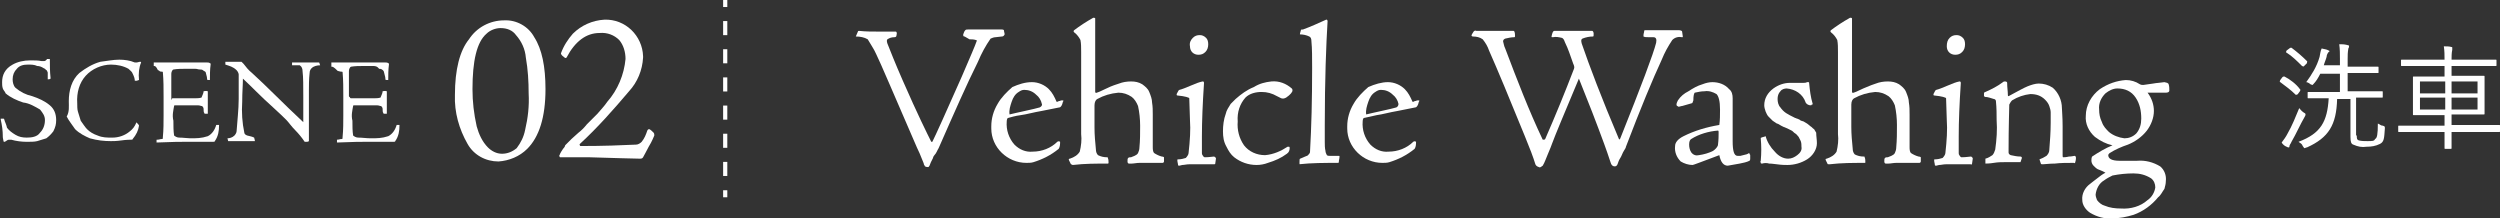 <?xml version="1.0" encoding="utf-8"?>
<!-- Generator: Adobe Illustrator 24.2.1, SVG Export Plug-In . SVG Version: 6.00 Build 0)  -->
<svg version="1.1" id="レイヤー_1" xmlns="http://www.w3.org/2000/svg" xmlns:xlink="http://www.w3.org/1999/xlink" x="0px"
	 y="0px" viewBox="0 0 356.1 31.1" style="enable-background:new 0 0 356.1 31.1;" xml:space="preserve">
<rect x="0" y="0" width="356.1" height="31.1" fill="#333333" stroke="none"/>
<style type="text/css">
	.st0{fill:#FFFFFF;}
	.st1{fill:none;stroke:#FFFFFF;stroke-width:0.595;stroke-miterlimit:10;}
	.st2{fill:none;stroke:#FFFFFF;stroke-width:0.595;stroke-miterlimit:10;stroke-dasharray:2.006,2.006;}
</style>
<g id="レイヤー_2_1_">
	<g id="レイヤー_1-2">
		<path class="st0" d="M142.7,5.2l-0.9,0.1c-0.2,0-0.5,0.1-0.7,0.2c-0.7,1-1.3,2.1-1.8,3.3c-1.6,3.2-3.4,7.3-5.6,12.3
			c-0.2,0.3-0.3,0.7-0.6,1c-0.1,0.1-0.2,0.3-0.2,0.4c-0.1,0.2-0.2,0.4-0.3,0.6s-0.1,0.3-0.2,0.5c-0.1,0.1-0.1,0.2-0.2,0.2
			c-0.3,0-0.5-0.1-0.5-0.2s-0.1-0.1-0.1-0.2s-0.1-0.3-0.3-0.8c-0.2-0.5-0.4-1-0.7-1.6c-3.3-7.6-5.2-12.1-5.8-13.3
			c-0.3-0.7-0.8-1.4-1.2-2.1c-0.5-0.3-1.1-0.4-1.7-0.4l0.3-0.7c0-0.1,0.1-0.1,0.2-0.1c0.9,0.1,1.9,0.1,2.8,0.1c0.3,0,0.7,0,1.2,0
			c0.6,0,1,0,1.2,0c0.1,0,0.2,0.2,0.1,0.5c0,0.2-0.1,0.3-0.3,0.3c-0.4,0-0.7,0.1-1,0.3c-0.1,0.1-0.1,0.3,0,0.6
			c0.4,1,1.1,2.8,2.2,5.3c2.1,4.8,3.5,7.6,4,8.6c0,0.1,0.1,0.1,0.1,0.1c0.1,0,0.1,0,0.1,0c0.5-1,1.9-4.1,4.2-9.3
			c1.2-2.8,1.9-4.4,2.1-5c0.1-0.1,0-0.2-0.1-0.2c-0.3-0.1-0.6-0.1-0.9-0.1l-0.7-0.4c-0.2,0-0.2-0.1-0.2-0.3c0.1-0.2,0.1-0.4,0.3-0.6
			c0.1-0.1,0.2-0.1,0.4-0.1c0.2,0,0.5,0,1.1,0c0.6,0,1.1,0,1.4,0c0.4,0,0.8,0,1.3,0s0.8,0,1,0c0.1,0,0.2,0,0.3,0.1
			c0,0.2,0.1,0.4,0.1,0.6C143,5.1,142.9,5.2,142.7,5.2L142.7,5.2z"/>
		<path class="st0" d="M147,11.7c0.9,0,1.8,0.4,2.4,1c0.5,0.5,0.8,1.1,1.1,1.8c0.1,0,0.2,0,0.3-0.1c0.2,0,0.3-0.1,0.4-0.1
			c0.1,0,0.2,0,0.2,0c0.1,0,0.1,0.1,0,0.2l0,0c-0.1,0.5-0.3,0.8-0.5,0.8l-2.5,0.5c-1.2,0.2-2.2,0.5-3,0.6s-1.4,0.3-1.8,0.4
			c-0.1,0-0.2,0.2-0.2,0.5c-0.1,1.2,0.3,2.4,1.1,3.3c0.7,0.7,1.6,1.1,2.6,1c1.3,0,2.6-0.5,3.5-1.4c0.1-0.1,0.3-0.1,0.4,0
			c0,0.3,0,0.7-0.2,1c-1.1,0.9-2.3,1.5-3.6,1.9c-0.3,0.1-0.7,0.1-1,0.1c-2.7,0-5-2.2-5-4.9c0-0.1,0-0.2,0-0.3c0-1.1,0.3-2.2,0.9-3.2
			c0.5-0.9,1.3-1.7,2.1-2.4C145.1,12,146,11.7,147,11.7z M148.4,14.8c-0.1-0.5-0.4-1-0.8-1.3c-0.5-0.5-1.1-0.7-1.7-0.7
			c-0.3,0-0.5,0.1-0.8,0.3c-0.5,0.3-0.8,0.8-1,1.4c-0.2,0.6-0.4,1.2-0.3,1.8c0.5-0.1,1.2-0.3,2.2-0.5s1.7-0.4,2.1-0.5
			C148.3,15.2,148.5,15,148.4,14.8L148.4,14.8z"/>
		<path class="st0" d="M152.5,23.3l-0.2-0.4c-0.1-0.2-0.1-0.3,0.1-0.3c0.6-0.2,1.1-0.5,1.4-1c0.2-0.8,0.3-1.7,0.2-2.5V7.4
			c0-0.6,0-1.2-0.1-1.7c-0.2-0.4-0.5-0.8-0.9-1.1c-0.1-0.1-0.1-0.2,0-0.3c0.8-0.6,1.7-1.2,2.6-1.7c0.1-0.1,0.3-0.1,0.4,0
			c0,0.1,0,0.2,0,0.3c0,0.7,0,1.7,0,2.9s0,2.1,0,2.6v4.7c0,0.1,0,0.1,0.1,0.1c0,0,0.1,0.1,0.1,0c0.1,0,0.6-0.2,1.4-0.6
			s1.5-0.6,1.8-0.7c0.5-0.2,1.1-0.3,1.7-0.3c0.6,0,1.1,0.1,1.6,0.4c0.4,0.3,0.8,0.6,1,1.1s0.4,1,0.4,1.5c0.1,0.6,0.1,1.1,0.1,1.7
			c0,0.3,0,0.9,0,2s0,1.9,0,2.6c0,0.3,0,0.7,0.2,0.9c0.3,0.2,0.7,0.4,1.1,0.5c0.2,0,0.3,0.1,0.3,0.1V23c0,0.1-0.1,0.2-0.2,0.2l0,0
			h-2c-0.4,0-0.9,0-1.3,0c-0.4,0-0.8,0.1-1.1,0.1s-0.4,0-0.4,0c-0.1,0-0.2-0.1-0.2-0.3c0-0.3,0-0.4,0.1-0.5s0.2-0.1,0.4-0.1
			c0.2-0.1,0.3-0.1,0.5-0.2s0.4-0.2,0.5-0.4c0.1-0.2,0.2-0.5,0.2-0.8c0.1-1,0.1-2,0.1-3.1c0-0.9-0.1-1.9-0.3-2.8
			c-0.2-0.5-0.5-1-0.9-1.3c-0.6-0.4-1.2-0.6-1.9-0.6c-1.1,0.1-2.1,0.4-3,0.9c-0.2,0.1-0.4,0.4-0.4,0.9v3.2c0,1,0.1,2.1,0.2,3.1
			c0,0.3,0.1,0.6,0.3,0.8c0.4,0.2,0.8,0.3,1.3,0.3c0.1,0,0.1,0,0.1,0.1c0.1,0.2,0.1,0.5,0.1,0.7c0,0.1-0.1,0.1-0.1,0.1
			c-1.7,0-3.3,0-5,0.2C152.6,23.4,152.5,23.4,152.5,23.3z"/>
		<path class="st0" d="M169.5,17.1l-0.1-3.1c0-0.1-0.6-0.3-1.7-0.4c-0.1,0-0.1-0.1-0.1-0.2c0.2-0.4,0.3-0.6,0.4-0.6
			c0.4-0.1,0.9-0.3,1.6-0.6s1.2-0.5,1.7-0.6h0.1c0,0,0.1,0.1,0.1,0.2c-0.2,3-0.3,5.5-0.3,7.6c0,1.4,0,2.2,0,2.4c0,0.1,0,0.2,0.1,0.3
			c0,0.1,0.1,0.1,0.1,0.2c0.1,0,0.1,0.1,0.2,0.1c0.7,0,1.1-0.1,1.3-0.1c0,0,0.1,0,0.2,0.1s0.1,0.1,0.1,0.2l-0.1,0.7
			c0,0.1-0.1,0.1-0.2,0.1c-0.2,0-0.6,0-1.1,0s-0.9,0-1.2,0c-0.4,0-0.8,0-1.2,0s-0.7,0.1-1,0.1l-0.4,0.1c-0.1,0-0.2,0-0.2-0.1
			c0-0.2-0.1-0.4-0.1-0.7c0-0.1,0-0.1,0.1-0.1c0.4,0,0.8-0.1,1.1-0.2c0.2-0.2,0.4-0.5,0.4-0.7C169.5,20,169.6,18.5,169.5,17.1z
			 M169.9,5.4c0.3-0.3,0.6-0.4,1-0.4c0.3,0,0.6,0.1,0.9,0.4c0.2,0.2,0.3,0.5,0.3,0.9s-0.1,0.8-0.4,1.1c-0.3,0.3-0.6,0.4-1,0.4
			c-0.7,0-1.2-0.5-1.2-1.2l0,0C169.4,6.1,169.6,5.7,169.9,5.4L169.9,5.4z"/>
		<path class="st0" d="M181.1,11.6c1.1-0.1,2.1,0.3,2.9,1c0.1,0.1,0.1,0.2,0.1,0.3c0,0.2-0.3,0.6-0.9,1c-0.2,0.1-0.4,0.2-0.7,0.1
			c-0.2-0.1-0.4-0.2-0.6-0.3c-0.7-0.4-1.4-0.6-2.2-0.6s-1.7,0.2-2.3,0.8c-0.8,0.9-1.2,2.1-1.1,3.4c-0.1,1.2,0.2,2.4,0.9,3.4
			c0.7,0.9,1.8,1.4,3,1.4c1.2-0.1,2.3-0.6,3.2-1.2c0,0,0.1,0,0.2,0s0.1,0.1,0.1,0.2c0,0.3-0.1,0.6-0.4,0.8c-0.8,0.6-1.7,1-2.7,1.3
			c-0.5,0.2-1.1,0.3-1.6,0.3c-1.2,0-2.3-0.4-3.2-1.1c-0.5-0.4-0.8-0.9-1.1-1.5c-0.4-0.7-0.5-1.4-0.5-2.2c0-0.8,0.1-1.7,0.4-2.5
			c0.1-0.5,0.4-0.9,0.7-1.4c0.2-0.2,0.4-0.4,0.7-0.7c0.8-0.7,1.6-1.3,2.6-1.7C179.4,11.9,180.2,11.7,181.1,11.6z"/>
		<path class="st0" d="M185.1,23.3v-0.2c0-0.3,0-0.5,0.1-0.5c0.2-0.1,0.5-0.2,0.7-0.3c0.2-0.1,0.4-0.1,0.5-0.3
			c0.1-0.1,0.2-0.2,0.2-0.4c0.2-3.5,0.3-7.4,0.3-11.9c0-1.5,0-2.8-0.1-3.8c0-0.4-0.1-0.6-0.3-0.7c-0.4-0.2-0.9-0.3-1.3-0.3
			c-0.1,0,0-0.2,0.1-0.6c0-0.1,0.1-0.1,0.3-0.1c1.1-0.4,2.2-0.9,3.3-1.4h0.1c0,0,0.1,0.1,0.1,0.2c-0.2,3.3-0.4,8.3-0.4,14.9
			c0,1,0,1.8,0,2.3c0,0.4,0,0.9,0.1,1.3c0,0.2,0.1,0.4,0.2,0.6c0.1,0.1,0.3,0.1,0.4,0.1c0.2,0,0.5,0,0.8,0h0.5c0.1,0,0.1,0,0.1,0.1
			c0,0.3-0.1,0.5-0.1,0.8c0,0.1-0.1,0.1-0.2,0.1c-1.8,0-3.7,0-5.5,0.2C185.2,23.4,185.1,23.4,185.1,23.3z"/>
		<path class="st0" d="M197.7,11.7c0.9,0,1.8,0.4,2.4,1c0.5,0.5,0.8,1.1,1.1,1.8c0.1,0,0.2,0,0.3-0.1c0.2,0,0.3-0.1,0.4-0.1
			c0.1,0,0.2,0,0.2,0c0.1,0,0.1,0.1,0,0.2l0,0c-0.1,0.5-0.3,0.8-0.5,0.8l-2.5,0.5c-1.2,0.2-2.2,0.5-3,0.6c-0.8,0.2-1.4,0.3-1.8,0.4
			c-0.1,0-0.2,0.2-0.2,0.5c-0.1,1.2,0.3,2.4,1.1,3.3c0.7,0.7,1.6,1.1,2.6,1c1.3,0,2.6-0.5,3.5-1.4c0.1-0.1,0.3-0.1,0.4,0
			c0,0.3,0,0.7-0.2,1c-1.1,0.9-2.3,1.5-3.6,1.9c-0.3,0.1-0.7,0.1-1,0.1c-2.7,0-5-2.2-5-4.9c0-0.1,0-0.2,0-0.3c0-1.1,0.3-2.2,0.9-3.2
			c0.5-0.9,1.3-1.7,2.1-2.4C195.8,12,196.8,11.7,197.7,11.7z M199.2,14.8c-0.1-0.5-0.4-1-0.8-1.3c-0.5-0.5-1.1-0.7-1.7-0.7
			c-0.3,0-0.5,0.1-0.8,0.3c-0.5,0.3-0.8,0.8-1,1.4c-0.2,0.6-0.4,1.2-0.3,1.8c0.5-0.1,1.2-0.3,2.2-0.5s1.7-0.4,2.1-0.5
			C199.1,15.2,199.2,15,199.2,14.8L199.2,14.8L199.2,14.8z"/>
		<path class="st0" d="M218.7,23.4c-0.3-1-0.8-2.3-1.5-4c-2.2-5.4-3.9-9.5-5.1-12.2c-0.2-0.6-0.5-1.1-0.9-1.6
			c-0.4-0.3-0.9-0.4-1.4-0.4c-0.1,0-0.2-0.1-0.2-0.1c0-0.2,0.2-0.4,0.3-0.6c0.1-0.1,0.2-0.2,0.4-0.1c0.2,0,0.6,0,1.2,0
			c0.6,0,1,0,1.2,0c0.3,0,0.8,0,1.4,0c0.7,0,1.1,0,1.5,0c0.1,0,0.2,0.2,0.2,0.7c0,0.1,0,0.2-0.1,0.2c-0.4,0-0.9,0.1-1.3,0.2
			c-0.2,0.1-0.3,0.2-0.3,0.4c0.1,0.3,0.1,0.6,0.3,1c1.7,4.5,3.4,8.9,5.3,12.9c0,0.1,0.1,0.1,0.2,0.1c0.1,0,0.1,0,0.2-0.1
			c1.4-3.2,2.8-6.6,4.1-10c0.1-0.2,0-0.5-0.1-0.7C223.7,8,223.4,7,222.9,6c-0.1-0.3-0.2-0.5-0.4-0.6c-0.4-0.1-0.9-0.2-1.3-0.1
			c-0.2,0-0.2,0-0.2-0.1c0.1-0.5,0.2-0.8,0.4-0.8s0.6,0,1.3,0c0.6,0,1.1,0,1.4,0c0.6,0,1.1,0,1.7,0c0.6,0,0.9,0,1,0s0.2,0.2,0.2,0.4
			c0,0.3,0,0.4-0.1,0.4c-0.5,0-1,0.1-1.5,0.3c-0.2,0.1-0.2,0.3-0.1,0.7c1.1,3.2,2.8,7.7,5.3,13.6c0.1,0.1,0.1,0.1,0.2-0.1
			c3-7.5,4.7-12,5.1-13.6c0.1-0.5,0-0.8-0.4-0.8c-0.1,0-0.3,0-0.6,0c-0.4,0-0.6,0-0.8-0.1c0,0,0-0.1,0-0.2c0-0.2,0.1-0.4,0.1-0.6
			c0-0.1,0.1-0.1,0.2-0.1c0.1,0,0.5,0,1.2,0s1.2,0,1.4,0c0.3,0,0.8,0,1.3,0h0.8c0.3,0,0.5,0.1,0.5,0.2l0.1,0.7c0,0.1,0,0.1-0.1,0.1
			c-0.5-0.1-1,0-1.4,0.4c-0.6,0.9-1.1,1.8-1.5,2.8c-1.3,2.8-3,6.9-5.1,12.4c0,0.1-0.1,0.3-0.3,0.6s-0.3,0.7-0.5,1s-0.3,0.6-0.4,0.9
			c-0.1,0.2-0.2,0.3-0.4,0.3c-0.3,0-0.5-0.2-0.6-0.6c-0.3-0.9-0.6-1.8-0.9-2.6c-1.1-3-2.3-6.1-3.6-9.3c-2.1,5-3.4,8.1-3.8,9.2
			c-0.1,0.3-0.3,0.8-0.6,1.5s-0.5,1.3-0.7,1.6c0,0.1-0.1,0.1-0.2,0.2c-0.1,0.1-0.3,0.2-0.4,0.1C218.9,23.7,218.8,23.6,218.7,23.4z"
			/>
		<path class="st0" d="M241,14.7l-1.4,0.4c-0.2,0-0.3,0.1-0.5,0.1c-0.1,0-0.1-0.1-0.2-0.1c-0.1-0.1-0.1-0.1-0.1-0.2
			c0-0.2,0.1-0.4,0.2-0.6c0.4-0.6,0.9-1,1.5-1.3c0.6-0.4,1.3-0.8,2-1c0.5-0.2,1-0.3,1.4-0.3c0.9,0,1.8,0.3,2.4,1
			c0.4,0.3,0.5,0.8,0.5,1.3c0,0.7,0,1.7,0,3c0,1.4,0,2.4,0,3.1c0,1.4,0.2,2.1,0.7,2.1c0.1,0,0.2,0,0.4,0c0.1,0,0.3-0.1,0.4-0.1
			l0.4-0.1c0.1,0,0.2-0.1,0.3-0.1l0.1-0.1c0,0,0.1,0,0.1,0.1s0.1,0.1,0.1,0.2v0.5c0,0.1,0,0.2-0.1,0.3c-0.4,0.2-0.9,0.3-1.4,0.4
			c-0.6,0.1-1.1,0.2-1.7,0.3c-0.6,0-1-0.5-1.2-1.5c-2.4,0.9-3.7,1.4-3.8,1.4c-0.6,0-1.2-0.2-1.7-0.5c-0.6-0.6-0.9-1.4-0.8-2.2
			c0-0.5,0.4-1,1.2-1.4c1.6-0.8,3.3-1.3,5.1-1.6c0.1-0.7,0.1-1.4,0.1-2.2c0-1.2-0.2-1.9-0.5-2.2c-0.5-0.3-1.1-0.5-1.7-0.4
			c-0.5,0-0.9,0.1-1.4,0.2c-0.1,0.1-0.2,0.4-0.2,1.1C241.1,14.5,241.1,14.7,241,14.7z M242,22.1c0.7-0.1,1.4-0.3,2-0.6
			c0.3-0.2,0.6-0.5,0.7-0.8c0.1-0.8,0.1-1.3,0.1-1.8c0-0.2,0-0.3-0.1-0.3c-1.3,0.1-2.7,0.5-3.8,1.2c-0.2,0.1-0.3,0.4-0.3,0.8
			s0.1,0.8,0.3,1.1C241.2,22.1,241.6,22.2,242,22.1L242,22.1z"/>
		<path class="st0" d="M258.8,20.4c0,0.9-0.6,1.8-1.4,2.3c-0.8,0.5-1.8,0.8-2.8,0.8c-0.3,0-0.8,0-1.5-0.1s-1-0.1-1.1-0.1
			c-0.3-0.1-0.7-0.1-1,0c-0.1,0-0.2,0-0.2-0.1s-0.1-0.2,0-0.3c0.1-1.1,0.1-2.1,0-3.2c0-0.1,0.1-0.1,0.1-0.1c0.2-0.1,0.4-0.1,0.6-0.2
			c0.2,0.8,0.7,1.6,1.3,2.2c0.5,0.6,1.2,1,1.9,1c0.5,0,0.9-0.2,1.3-0.5c0.4-0.3,0.7-0.7,0.6-1.2c0-0.3,0-0.5-0.1-0.8
			c-0.1-0.2-0.2-0.4-0.3-0.6c-0.2-0.2-0.3-0.4-0.5-0.5s-0.3-0.3-0.5-0.4l-0.6-0.3c-0.3-0.1-0.4-0.2-0.5-0.2l-0.4-0.2
			c-0.3-0.2-0.5-0.3-0.6-0.3c-0.2-0.1-0.4-0.3-0.6-0.4c-0.2-0.2-0.4-0.4-0.6-0.6c-0.2-0.2-0.3-0.5-0.4-0.7c-0.1-0.3-0.2-0.6-0.2-0.9
			c0-1,0.5-1.8,1.3-2.4c0.7-0.5,1.5-0.8,2.4-0.8c0.2,0,0.5,0,0.9,0s0.7,0,1,0c0.2,0,0.3,0,0.5-0.1c0.1,0,0.2,0,0.2,0
			c0.1,0,0.1,0.1,0.1,0.2c0.1,1,0.2,1.9,0.5,2.9c0,0,0,0.1-0.1,0.1S258,15,258,15c-0.2,0-0.3,0-0.5-0.1c-0.1-0.1-0.3-0.2-0.3-0.3
			c-0.4-1.2-1.5-1.9-2.7-2c-0.3,0-0.7,0.1-0.9,0.4c-0.3,0.3-0.4,0.7-0.4,1.1c0,0.4,0.1,0.9,0.4,1.2c0.2,0.3,0.5,0.6,0.8,0.8
			c0.3,0.2,0.7,0.4,1.3,0.7c0.1,0,0.2,0.1,0.3,0.1c0.2,0.1,0.3,0.1,0.4,0.2c0.1,0.1,0.2,0.1,0.5,0.2c0.2,0.1,0.3,0.2,0.5,0.3
			c0.1,0.1,0.3,0.2,0.5,0.4c0.2,0.1,0.3,0.3,0.5,0.4c0.1,0.2,0.2,0.3,0.3,0.5C258.7,19.4,258.8,19.9,258.8,20.4L258.8,20.4z"/>
		<path class="st0" d="M260.3,23.3l-0.2-0.4c-0.1-0.2-0.1-0.3,0.1-0.3c0.6-0.2,1.1-0.5,1.4-1c0.2-0.8,0.3-1.7,0.2-2.5V7.4
			c0-0.6,0-1.2-0.1-1.7c-0.2-0.4-0.5-0.8-0.9-1.1c-0.1-0.1-0.1-0.2,0-0.3c0.8-0.6,1.7-1.2,2.6-1.7c0.1-0.1,0.3-0.1,0.4,0
			c0,0.1,0,0.2,0,0.3c0,0.7,0,1.7,0,2.9s0,2.1,0,2.6v4.7c0,0.1,0,0.1,0.1,0.1c0,0,0.1,0.1,0.1,0c0.1,0,0.6-0.2,1.4-0.6
			c0.9-0.4,1.5-0.6,1.8-0.7c0.5-0.2,1.1-0.3,1.7-0.3s1.1,0.1,1.6,0.4c0.4,0.3,0.8,0.6,1,1.1c0.2,0.5,0.4,1,0.4,1.5
			c0.1,0.6,0.1,1.1,0.1,1.7c0,0.3,0,0.9,0,2s0,1.9,0,2.6c0,0.3,0,0.7,0.2,0.9c0.3,0.2,0.7,0.4,1.1,0.5c0.2,0,0.3,0.1,0.3,0.1V23
			c0,0.1-0.1,0.2-0.2,0.2l0,0h-2c-0.4,0-0.9,0-1.3,0s-0.8,0.1-1.1,0.1c-0.3,0-0.4,0-0.4,0c-0.1,0-0.2-0.1-0.2-0.3
			c0-0.3,0-0.4,0.1-0.5s0.2-0.1,0.4-0.1c0.2-0.1,0.3-0.1,0.5-0.2c0.2-0.1,0.4-0.2,0.5-0.4c0.1-0.2,0.2-0.5,0.2-0.8
			c0.1-1.1,0.1-2.1,0.1-3.2c0-0.9-0.1-1.9-0.3-2.8c-0.2-0.5-0.5-1-0.9-1.3c-0.6-0.4-1.2-0.6-1.9-0.6c-1.1,0.1-2.1,0.4-3,0.9
			c-0.2,0.1-0.4,0.4-0.4,0.9v3.2c0,1,0.1,2.1,0.2,3.1c0,0.3,0.1,0.6,0.3,0.8c0.4,0.2,0.8,0.3,1.3,0.3c0.1,0,0.1,0,0.1,0.1
			c0.1,0.2,0.1,0.5,0.1,0.7c0,0.1,0,0.1-0.1,0.1c-1.7,0-3.3,0-5,0.2C260.4,23.4,260.3,23.4,260.3,23.3z"/>
		<path class="st0" d="M277.3,17.1l-0.1-3.1c0-0.1-0.6-0.3-1.7-0.4c-0.1,0-0.1-0.1-0.1-0.2c0.2-0.4,0.3-0.6,0.4-0.6
			c0.4-0.1,0.9-0.3,1.6-0.6s1.2-0.5,1.7-0.6h0.1c0,0,0.1,0.1,0.1,0.2c-0.2,3-0.3,5.5-0.3,7.6c0,1.4,0,2.2,0,2.4c0,0.1,0,0.2,0.1,0.3
			c0,0.1,0.1,0.1,0.1,0.2c0.1,0,0.1,0.1,0.2,0.1c0.7,0,1.1-0.1,1.3-0.1c0.1,0,0.1,0,0.2,0.1s0.1,0.1,0.1,0.2l-0.1,0.7
			c0,0.1-0.1,0.2-0.2,0.1c-0.2,0-0.6,0-1.1,0s-0.9,0-1.2,0c-0.4,0-0.8,0-1.2,0c-0.4,0-0.7,0.1-1,0.1l-0.4,0.1c-0.1,0-0.2,0-0.2-0.1
			c0-0.2-0.1-0.4-0.1-0.7c0-0.1,0-0.1,0.1-0.1c0.4,0,0.8-0.1,1.1-0.2c0.2-0.2,0.4-0.5,0.4-0.7C277.3,20,277.4,18.5,277.3,17.1z
			 M277.7,5.4c0.3-0.3,0.6-0.4,1-0.4c0.3,0,0.6,0.1,0.9,0.4c0.2,0.2,0.3,0.5,0.3,0.9s-0.1,0.8-0.4,1.1c-0.3,0.3-0.6,0.4-1,0.4
			c-0.7,0-1.2-0.5-1.2-1.2l0,0C277.3,6.1,277.4,5.7,277.7,5.4L277.7,5.4z"/>
		<path class="st0" d="M282.8,23.2v-0.6c0.4-0.1,0.7-0.3,1-0.5c0.2-0.2,0.3-0.5,0.4-0.8c0.2-1.4,0.3-2.8,0.2-4.2
			c0-0.8,0-1.7-0.1-2.7c0-0.1-0.1-0.3-0.3-0.3c-0.4-0.1-0.8-0.3-1.3-0.3c0,0,0-0.1-0.1-0.1c0,0,0-0.2,0-0.3v-0.1
			c0-0.1,0.1-0.2,0.2-0.2c0.9-0.4,1.7-0.8,2.5-1.4c0.1-0.1,0.2-0.1,0.3-0.1c0.2,0,0.3,0.1,0.3,0.2c0,0.7,0.1,1.2,0.1,1.7
			c0,0.1,0,0.2,0.1,0.2c1.3-0.7,2.2-1.2,2.7-1.4s1.1-0.4,1.6-0.4c0.7,0,1.4,0.2,2,0.6c0.8,0.7,1.3,1.8,1.3,2.9
			c0,0.4,0.1,1.2,0.1,2.6c0,0.9,0,1.8,0,2.7c0,0.9,0,1.3,0,1.4c0,0.2,0,0.3,0.1,0.3s0.4,0,0.8-0.1c0.4,0,0.7-0.1,0.8-0.1
			c0.1,0,0.2,0.1,0.2,0.3c0,0,0,0.3-0.1,0.6c0,0.1-0.1,0.2-0.2,0.1c-1,0-1.9,0-2.7,0.1c-0.8,0-1.4,0.1-1.7,0.1c-0.2,0-0.3,0-0.3-0.1
			l-0.2-0.6c0.3-0.1,0.7-0.3,1-0.5c0.2-0.2,0.4-0.5,0.4-0.8c0.1-1.3,0.2-2.6,0.2-3.9c0-0.7,0-1.2,0-1.5c0-0.3-0.1-0.6-0.2-0.9
			c-0.1-0.3-0.3-0.6-0.6-0.9c-0.6-0.6-1.3-0.8-2.1-0.8c-0.9,0.1-1.8,0.4-2.6,0.9c-0.2,0.2-0.3,0.4-0.4,0.6c0,0.6-0.1,2.9-0.1,6.8
			c0,0.2,0.1,0.3,0.3,0.4c0.5,0.1,0.9,0.2,1.4,0.2c0.1,0,0.2,0.1,0.2,0.2l-0.2,0.6h-2.3c-0.4,0-0.9,0-1.5,0.1s-1,0.1-1.2,0.1
			C282.8,23.3,282.8,23.3,282.8,23.2z"/>
		<path class="st0" d="M302.8,11.4c0.7,0,1.4,0.2,2,0.6c0.2,0.1,0.3,0.1,0.5,0.1c0.1,0,0.6-0.1,1.4-0.2c0.5-0.1,1-0.1,1.6-0.2
			c0.1,0,0.3,0.1,0.4,0.1c0.1,0.1,0.2,0.1,0.2,0.2c0.1,0.3,0.1,0.6,0.1,0.9c0,0.2-0.2,0.3-0.5,0.3h-2.6c0.6,0.8,0.9,1.7,0.9,2.6
			c0,1-0.4,2-1,2.8c-0.7,0.9-1.7,1.6-2.7,2c-0.9,0.3-1.8,0.7-2.6,1.2c-0.1,0.1-0.2,0.2-0.2,0.3c0,0.5,0.5,0.8,1.6,0.8
			c0.1,0,0.5,0,1.3,0s1.2,0,1.2,0c1.2-0.1,2.3,0.2,3.3,0.8c0.6,0.5,0.9,1.3,0.8,2.1c0,0.4-0.1,0.7-0.2,1.1c-0.3,0.4-0.5,0.9-0.9,1.2
			c-0.9,1.1-2.1,2-3.5,2.5c-1,0.3-2,0.5-3,0.5c-1.1,0.1-2.2-0.2-3.2-0.8c-0.6-0.4-1.1-1.1-1.1-1.8c-0.1-0.9,0.4-1.8,1.1-2.3
			c0.1-0.1,0.4-0.3,0.9-0.7c0.5-0.4,0.9-0.7,1.3-0.9c-0.5-0.3-0.9-0.4-1.1-0.5s-0.4-0.3-0.6-0.5s-0.3-0.5-0.3-0.7s0-0.4,0.1-0.6
			c0.9-0.6,1.9-1.2,2.9-1.6c-0.9-0.2-1.7-0.6-2.5-1.2c-0.9-0.8-1.4-1.9-1.3-3c0-1.5,0.8-2.9,2-3.8C300.3,11.9,301.5,11.5,302.8,11.4
			z M302.1,29.7c1.4,0.1,2.8-0.3,3.8-1.2c0.6-0.4,1-1.1,1.1-1.8c0-0.5-0.2-1-0.6-1.3c-0.8-0.5-1.6-0.7-2.5-0.7c-1,0-2,0.1-3,0.3
			c-0.4,0.2-0.8,0.4-1.2,0.7c-0.7,0.4-1.1,1.2-1.2,2c0,0.3,0.1,0.5,0.2,0.8c0.3,0.4,0.7,0.7,1.1,0.8
			C300.5,29.6,301.3,29.7,302.1,29.7L302.1,29.7z M305,16.9c0-1.1-0.2-2.1-0.8-3c-0.6-0.9-1.5-1.3-2.6-1.3c-0.6,0-1.2,0.3-1.7,0.7
			c-0.6,0.6-1,1.4-0.9,2.3c0,0.6,0.1,1.2,0.4,1.8c0.2,0.6,0.6,1,1,1.4c0.6,0.5,1.4,0.8,2.2,0.9c0.6,0,1.2-0.2,1.7-0.7
			C304.8,18.4,305,17.7,305,16.9L305,16.9z"/>
		<path class="st0" d="M325.1,11c0.1-0.1,0.1-0.1,0.3-0.1c0.8,0.4,1.7,1.1,2.2,1.8c0.1,0.1,0.1,0.1,0,0.3l-0.3,0.4
			c-0.1,0.1-0.1,0.1-0.3,0.1c-0.7-0.7-1.4-1.2-2.2-1.8c-0.1-0.1-0.1-0.1,0-0.3L325.1,11z M326.4,20.2c-0.1,0.3-0.3,0.4-0.3,0.7
			c0,0.1-0.1,0.1-0.1,0.1c-0.1,0-0.1,0-0.3-0.1c-0.3-0.1-0.6-0.4-0.7-0.6c0.3-0.4,0.6-0.8,0.8-1.2c0.7-1.2,1.2-2.5,1.7-3.7
			c0.1,0.1,0.3,0.4,0.6,0.6c0.1,0.1,0.3,0.1,0.3,0.3c0,0.1,0,0.1-0.1,0.3C327.6,17.8,327.1,19,326.4,20.2L326.4,20.2z M326.1,6.9
			c0.1-0.1,0.1-0.1,0.3-0.1c0.8,0.6,1.5,1.2,2.2,1.9c0.1,0.1,0,0.1,0,0.3l-0.4,0.4c-0.1,0.1-0.1,0.1-0.3,0c-0.7-0.7-1.4-1.4-2.2-1.9
			c-0.1,0-0.1-0.1,0-0.3L326.1,6.9z M335.7,19.3c0,0.4,0,0.6,0.3,0.7c0.4,0.1,0.8,0.1,1.2,0.1c0.7,0,1,0,1.1-0.3
			c0.3-0.1,0.4-0.7,0.4-2.2c0.3,0.1,0.4,0.3,0.7,0.3c0.3,0.1,0.3,0.1,0.3,0.4c-0.1,1.4-0.1,1.9-0.7,2.2s-1.2,0.4-1.9,0.4
			c-0.7,0.1-1.2,0-1.9-0.3c-0.3-0.1-0.4-0.4-0.4-1.1v-5.4h-1.9c-0.1,3.7-1.2,5.5-4.3,6.9c-0.1,0-0.1,0-0.3,0.1c-0.1,0-0.1,0-0.3-0.3
			c-0.1-0.3-0.3-0.4-0.6-0.6c3.2-1.2,4.1-2.9,4.3-6.2h-0.6c-1.7,0-2.2,0-2.3,0s-0.1,0-0.1-0.1v-0.7c0-0.1,0-0.1,0.1-0.1s0.7,0,2.3,0
			h2.2v-2.6h-2.8c-0.3,0.6-0.6,1.1-1,1.5c-0.1,0.1-0.1,0.1-0.1,0.1s-0.1,0-0.3-0.1c-0.1-0.1-0.4-0.3-0.6-0.3
			c0.8-1.1,1.5-2.2,1.9-3.6c0.1-0.4,0.1-0.8,0.3-1.2c0.3,0.1,0.7,0.1,1,0.3c0.1,0,0.1,0.1,0.1,0.1s0,0.1-0.1,0.1
			c-0.1,0.1-0.3,0.4-0.3,0.7c-0.1,0.4-0.3,0.8-0.4,1.2h2.3V8.4c0-0.7,0-1.4-0.1-2.1c0.4,0,0.7,0,1.1,0.1c0.1,0,0.3,0.1,0.3,0.1
			c0,0.1,0,0.3-0.1,0.4c-0.1,0.6-0.1,1-0.1,1.5v1.1h2.1c1.5,0,2.1,0,2.2,0c0.1,0,0.1,0,0.1,0.1v0.7c0,0.1,0,0.1-0.1,0.1
			c-0.1,0-0.6,0-2.2,0h-2.1v2.6h2.6c1.7,0,2.2,0,2.3,0c0.1,0,0.1,0,0.1,0.1v0.7c0,0.1,0,0.1-0.1,0.1c-0.1,0-0.7,0-2.3,0h-1.4V19.3z"
			/>
		<path class="st0" d="M356.1,18.7c0,0.1,0,0.1-0.1,0.1s-0.6,0-2.1,0h-4.7c0,1.7,0,2.3,0,2.3c0,0.1,0,0.1-0.1,0.1h-0.8
			c-0.1,0-0.1,0-0.1-0.1c0,0,0-0.8,0-2.3h-4.4c-1.5,0-2.1,0-2.1,0c-0.1,0-0.1,0-0.1-0.1V18c0-0.1,0-0.1,0.1-0.1c0.1,0,0.6,0,2.1,0
			h4.4v-1.5h-2.1c-1.7,0-2.2,0-2.3,0c-0.1,0-0.1,0-0.1-0.1s0-0.4,0-1.5v-2.3c0-1.1,0-1.5,0-1.5c0-0.1,0-0.1,0.1-0.1
			c0.1,0,0.7,0,2.3,0h2.1V9.4h-3.9c-1.7,0-2.1,0-2.2,0c-0.1,0-0.1,0-0.1-0.1V8.6c0-0.1,0-0.1,0.1-0.1c0.1,0,0.7,0,2.2,0h3.9
			c0-0.7,0-1.2-0.1-1.9c0.4,0,0.8,0,1.1,0.1c0.1,0,0.1,0,0.1,0.1s0,0.1,0,0.3c-0.1,0.4-0.1,1-0.1,1.4h4.1c1.7,0,2.1,0,2.2,0
			c0.1,0,0.1,0,0.1,0.1v0.7c0,0.1,0,0.1-0.1,0.1c-0.1,0-0.7,0-2.2,0h-4.1v1.4h2.3c1.7,0,2.2,0,2.3,0s0.1,0,0.1,0.1s0,0.4,0,1.5v2.3
			c0,1.1,0,1.5,0,1.5c0,0.1,0,0.1-0.1,0.1s-0.7,0-2.3,0h-2.3v1.5h4.7c1.5,0,2.1,0,2.1,0c0.1,0,0.1,0,0.1,0.1L356.1,18.7z
			 M348.3,11.6h-3.6v1.7h3.6V11.6z M348.3,13.9h-3.6v1.7h3.6V13.9z M352.9,11.6h-3.7v1.7h3.7V11.6z M352.9,13.9h-3.7v1.7h3.7V13.9z"
			/>
		<path class="st0" d="M0.6,20.2c0,0-0.1,0-0.1-0.1c0-0.1-0.1-0.4-0.1-0.6c0-0.9-0.1-1.6-0.3-2.5c0-0.1,0-0.1,0-0.1
			c0.1,0,0.3,0,0.4,0c0,0,0.1,0,0.1,0.1c0.1,0.4,0.3,0.7,0.4,1.2c0.3,0.4,0.7,0.7,1.2,1s1,0.4,1.6,0.4c0.7,0,1.5-0.1,1.9-0.7
			c0.4-0.4,0.7-1,0.7-1.8c0-0.6-0.3-1-0.7-1.5c-0.7-0.4-1.5-0.9-2.4-1c-0.9-0.3-1.8-0.7-2.5-1.3c-0.1-0.3-0.3-0.4-0.4-0.7
			s-0.1-0.6-0.1-0.9c0-1,0.4-1.9,1.5-2.5c0.7-0.4,1.6-0.6,2.5-0.6c0.6,0,1.2,0,1.6,0.1c0.1,0,0.3,0,0.4,0c0.1,0,0.3-0.1,0.4-0.3
			c0.1,0,0.3,0,0.4,0c0,0.9,0,1.8,0.1,2.7c0,0.1,0,0.1,0,0.1c-0.1,0.1-0.3,0.1-0.4,0.1H6.8c0-0.1,0-0.1,0-0.3v-0.3c0,0,0-0.1,0-0.3
			c0-0.1,0-0.1-0.1-0.3c0,0,0-0.1-0.1-0.1L6.4,9.8L6.2,9.7C5.9,9.5,5.6,9.4,5.3,9.4C4.9,9.2,4.4,9.2,4,9.2c-0.6,0-1.2,0.1-1.6,0.6
			c-0.4,0.4-0.6,0.9-0.6,1.5c0,0.4,0.1,0.9,0.4,1.2c0.7,0.6,1.5,1,2.4,1.2C5.5,14,6.4,14.4,7.1,15C7.7,15.5,8,16.2,8,17.1
			c0,0.6-0.1,1-0.4,1.6c-0.3,0.4-0.6,0.7-1,1c-0.4,0.1-0.9,0.3-1.3,0.4c-0.4,0.1-0.9,0.1-1.5,0.1c-0.7,0-1.5-0.1-2.2-0.3
			c-0.1,0-0.1,0-0.3,0s-0.3,0.1-0.3,0.1C0.7,20.2,0.7,20.2,0.6,20.2z"/>
		<path class="st0" d="M9.8,14.4c0-1.5,0.4-3,1.5-4c0.9-0.7,1.9-1.3,3-1.6c0.9-0.1,1.8-0.3,2.7-0.3c0.7,0,1.5,0.1,2.2,0.4
			c0.1,0,0.1,0,0.3,0c0.1,0,0.3-0.1,0.4-0.1H20c0,0,0.1,0,0.1,0.1l0,0c-0.3,0.7-0.4,1.6-0.3,2.5c0,0-0.1,0-0.3,0.1
			c-0.1,0-0.3,0-0.3,0c0-0.3-0.1-0.6-0.3-1c-0.1-0.3-0.3-0.4-0.6-0.7c-0.7-0.4-1.6-0.6-2.5-0.6c-1.3,0-2.7,0.6-3.6,1.6
			c-0.9,1-1.3,2.4-1.2,3.9c0,0.4,0,0.9,0.1,1.2c0.1,0.4,0.3,0.9,0.4,1.3c0.3,0.4,0.6,0.9,0.9,1.2c0.4,0.4,0.9,0.7,1.5,0.9
			c0.7,0.3,1.3,0.3,2.1,0.3c0.9,0,1.8-0.3,2.5-0.9c0.4-0.3,0.7-0.7,0.9-1.2c0-0.1,0-0.1,0.1,0c0.1,0.1,0.3,0.3,0.3,0.4
			c-0.1,0.7-0.4,1.3-0.9,1.9c0,0.1-0.1,0.1-0.3,0.1c-0.1,0-0.6,0-1.3,0.1c-0.7,0.1-1.2,0.1-1.5,0.1c-1,0-1.9-0.1-3-0.4
			c-0.7-0.3-1.5-0.7-2.1-1.3c-0.4-0.6-0.9-1.2-1.2-1.8C9.9,15.9,9.8,15.2,9.8,14.4z"/>
		<path class="st0" d="M24.6,14h1.2c0.7,0,1.5,0,1.9,0c0.3,0,0.7,0,1-0.1c0.1-0.3,0.3-0.6,0.3-0.9c0.1,0,0.3-0.1,0.6,0
			c0,0,0,0.3,0,0.7s0,0.7,0,1c0,0.1,0,0.4,0,0.9s0,0.6,0,0.6c-0.1,0-0.3,0-0.4,0c0,0-0.1,0-0.1-0.1c-0.1-0.1-0.1-0.4-0.1-0.6
			c0-0.1-0.1-0.4-0.3-0.4c-0.3-0.1-0.4-0.1-0.7-0.1s-0.9,0-1.9,0c-0.4,0-0.9,0-1.2,0c0,0-0.1,0-0.1,0.1c-0.1,0.6-0.3,1.3-0.1,2.1
			c0,0.7,0,1.5,0.1,2.1c0.1,0.1,0.4,0.3,0.7,0.3c0.6,0,1.2,0.1,1.6,0.1c0.9,0,1.6,0,2.5-0.3c0.6-0.3,1-0.9,1.2-1.6
			c0.1,0,0.3,0,0.4,0c0,0,0,0,0,0.1c0,0.7-0.1,1.5-0.6,2.2c0,0.1-0.1,0.1-0.3,0.1c-0.1,0-0.4,0-0.9,0c-0.7,0-1.8,0-3.1,0
			c-0.4,0-1.8,0-4,0.1c0-0.1,0-0.3,0-0.4h0.1c0.3,0,0.4-0.1,0.7-0.1c0.1,0,0.1-0.1,0.1-0.3c0.1-1,0.1-2.1,0.1-3.1v-2.7
			c0-1.2,0-2.2-0.1-3.4c0-0.1-0.1-0.1-0.3-0.1S22.7,10,22.5,10c-0.3-0.6-0.4-0.6-0.6-0.6l0,0V8.9l0,0h0.6c0.1,0,0.4,0,0.9,0
			s0.9,0,1.2,0h1.8c0.3,0,0.9,0,1.6,0c0.7,0,1.2,0,1.5,0c0.1,0,0.3,0,0.4,0.1l0,0c0.1,0,0.1,0.1,0.1,0.1l0,0v0.1
			c-0.1,0.7-0.1,1.5-0.1,2.2c-0.3,0-0.4,0-0.4-0.1c0-0.3-0.1-0.6-0.1-0.6c0-0.1-0.1-0.3-0.1-0.4S29,10.1,28.9,10
			c-0.1-0.1-0.3-0.1-0.4-0.1c-0.3,0-0.4-0.1-0.7-0.1h-1.3c-0.6,0-1.2,0-1.8,0.1c-0.1,0-0.3,0.3-0.3,0.6c0,0.4,0,1,0,1.8
			c0,0.7,0,1.5,0,1.8c0,0,0,0.1,0.1,0.1C24.4,14,24.6,14,24.6,14z"/>
		<path class="st0" d="M32.1,9.2V8.8c1,0,1.8,0,2.2,0h0.1c0.1,0.1,0.1,0.1,0.3,0.3c0.3,0.4,0.7,0.9,1.2,1.3c2.1,1.9,4.4,4.3,7.3,7
			c0-0.1,0-0.6,0-1.5s0-1.6,0-2.1c0-1.6,0-2.8-0.1-3.6c0-0.4-0.1-0.7-0.4-0.9c-0.3,0-0.6,0-1,0h-0.1V8.9h1.9c0.3,0,0.6,0,1,0
			c0.4,0,0.7,0,0.9,0c0,0,0.1,0,0.1,0.1l0.1,0.3c-0.4,0-0.9,0.1-1.2,0.4c-0.1,0.1-0.3,0.3-0.3,0.7C44,11.3,44,12.2,44,12.9
			c0,1.5,0,3.1,0,5c0,0.4,0,0.9,0,1.3c0,0.6,0,0.9,0,0.9s-0.1,0.1-0.3,0.1s-0.1,0-0.3,0c-0.4-0.6-0.9-1.2-1.3-1.6
			c-0.6-0.6-1-1.2-1.3-1.5s-0.9-0.9-1.9-1.8c-1.8-1.6-3.1-3-4.3-4.1c0,0.9-0.1,1.9-0.1,3.3c-0.1,1.5,0,3,0.3,4.4
			c0,0.1,0.1,0.3,0.4,0.4c0.3,0.1,0.6,0.1,1,0.3l0.1,0.4c0,0,0,0,0,0.1c0,0,0,0-0.1,0c-0.3,0-0.6,0-1.2,0c-0.4,0-0.9,0-1,0
			c-0.3,0-0.6,0-0.9,0s-0.4,0-0.6,0l-0.1-0.4c0.3,0,0.7-0.1,1-0.4c0.1-0.1,0.3-0.4,0.3-0.6c0.1-1.5,0.3-3.1,0.3-4.6v-1.9
			c0-0.6,0-1,0-1.6c0-0.1-0.1-0.4-0.3-0.6C33.2,9.5,32.7,9.4,32.1,9.2L32.1,9.2z"/>
		<path class="st0" d="M50.1,14h1.2c0.7,0,1.5,0,1.9,0c0.3,0,0.7,0,1-0.1c0.1-0.3,0.3-0.6,0.3-0.9c0.1,0,0.3-0.1,0.6,0
			c0,0,0,0.3,0,0.7s0,0.7,0,1c0,0.1,0,0.4,0,0.9s0,0.6,0,0.6c-0.1,0-0.3,0-0.4,0c0,0-0.1,0-0.1-0.1c-0.1-0.1-0.1-0.4-0.1-0.6
			c0-0.1-0.1-0.4-0.3-0.4c-0.3-0.1-0.4-0.1-0.7-0.1c-0.3,0-0.9,0-1.9,0c-0.4,0-0.9,0-1.2,0c0,0-0.1,0-0.1,0.1
			c-0.1,0.6-0.3,1.3-0.1,2.1c0,0.7,0,1.5,0.1,2.1c0.1,0.1,0.4,0.3,0.7,0.3c0.6,0,1.2,0.1,1.8,0.1c0.9,0,1.6,0,2.5-0.3
			c0.6-0.3,1-0.9,1.2-1.6c0.1,0,0.3,0,0.4,0c0,0,0,0,0,0.1c0,0.7-0.1,1.5-0.6,2.2c0,0.1-0.1,0.1-0.3,0.1c-0.1,0-0.4,0-0.9,0
			c-0.7,0-1.8,0-3.1,0c-0.4,0-1.8,0-4,0.1c0-0.1,0-0.3,0-0.4H48c0.3,0,0.4-0.1,0.7-0.1c0.1,0,0.1-0.1,0.1-0.3c0.1-1,0.1-2.1,0.1-3.1
			v-2.7c0-1.2,0-2.2-0.1-3.4c0-0.1-0.1-0.1-0.3-0.1c-0.1,0-0.3-0.1-0.4-0.1c-0.6-0.6-0.7-0.6-0.9-0.6l0,0V8.9l0,0l0,0h0.6
			c0.1,0,0.4,0,0.9,0s0.9,0,1.2,0h1.9c0.3,0,0.9,0,1.6,0c0.7,0,1.2,0,1.5,0c0.1,0,0.3,0,0.4,0.1l0,0c0.1,0,0.1,0.1,0.1,0.1l0,0v0.1
			c-0.1,0.7-0.1,1.5-0.1,2.2c-0.3,0-0.4,0-0.4-0.1c0-0.3-0.1-0.6-0.1-0.6c0-0.1-0.1-0.3-0.1-0.4s-0.1-0.3-0.3-0.4
			c-0.1-0.1-0.3-0.1-0.4-0.1c-0.3-0.4-0.6-0.4-0.9-0.4h-1.3c-0.6,0-1.2,0-1.8,0.1c-0.1,0-0.3,0.3-0.3,0.6c0,0.4,0,1,0,1.8
			c0,0.7,0,1.5,0,1.8c0,0,0,0.1,0.1,0.1C49.9,14,49.9,14,50.1,14z"/>
		<path class="st0" d="M71.8,2.9c1.8-0.1,3.5,0.9,4.3,2.4c1.1,1.7,1.6,4.2,1.6,7.4c0,4-0.9,6.8-2.6,8.5C74,22.3,72.5,22.9,71,23
			c-1.8,0-3.5-0.9-4.4-2.5c-1.2-2.1-1.9-4.5-1.8-7c0-3.6,0.7-6.3,2-7.9C67.9,3.9,69.8,2.9,71.8,2.9L71.8,2.9z M71.3,4
			c-0.7,0-1.5,0.3-2,0.8c-1.4,1.2-2,3.9-2,7.9c0,1.8,0.2,3.5,0.6,5.3c0.3,1.1,0.8,2.2,1.6,3c0.5,0.5,1.2,0.9,2,0.9
			c0.8,0,1.5-0.3,2.1-0.8c0.6-0.8,1-1.6,1.2-2.6c0.4-1.7,0.6-3.4,0.5-5.2c0-1.7-0.1-3.4-0.4-5.1C74.8,7,74.3,5.9,73.5,5
			C73,4.3,72.2,4,71.3,4z"/>
		<path class="st0" d="M86.1,2.8c3-0.1,5.4,2.3,5.5,5.2c0,0.1,0,0.1,0,0.2c-0.1,1.8-0.8,3.5-2,4.8c-2.2,2.6-4.5,5.2-7,7.5
			c0,0-0.1,0.1,0,0.2c0,0.1,0.1,0.1,0.1,0.1c3.2,0,5.8-0.1,7.9-0.2c0.3,0,0.6-0.2,0.8-0.4c0.4-0.5,0.6-1,0.8-1.6
			c0.1-0.2,0.2-0.2,0.3-0.2c0.2,0.1,0.4,0.3,0.6,0.5c0.1,0.1,0.1,0.3,0.1,0.4c-0.1,0.2-0.3,0.8-0.8,1.6c-0.4,0.8-0.7,1.3-0.8,1.5
			c-0.1,0.2-0.3,0.2-0.5,0.2c-1.1,0-3.4-0.1-7.2-0.2c-0.7,0-2,0-4.1,0c0,0-0.1,0-0.1-0.1s-0.1-0.1,0-0.2c0.1-0.3,0.3-0.6,0.5-0.9
			c0.2-0.2,0.3-0.4,0.3-0.5c0.1-0.1,0.2-0.2,0.4-0.4c0,0,0.2-0.2,0.5-0.5c0.3-0.3,0.7-0.6,1-0.9c0.4-0.3,0.8-0.7,1.2-1.2
			c0.5-0.5,1-1,1.5-1.5c0.5-0.6,1-1.1,1.4-1.7c1.5-1.7,2.4-3.9,2.6-6.1c0-1-0.3-2-0.9-2.7c-0.7-0.7-1.7-1.1-2.8-1
			c-1.9,0-3.5,1.2-4.7,3.5c-0.1,0.1-0.2,0.1-0.4-0.1c-0.3-0.2-0.4-0.4-0.4-0.5c0.4-1.1,1-2,1.7-2.8C82.8,3.6,84.4,2.9,86.1,2.8z"/>
		<line class="st1" x1="103.3" y1="0" x2="103.3" y2="1"/>
		<line class="st2" x1="103.3" y1="3" x2="103.3" y2="26.1"/>
		<line class="st1" x1="103.3" y1="27.1" x2="103.3" y2="28.1"/>
	</g>
</g>
</svg>
